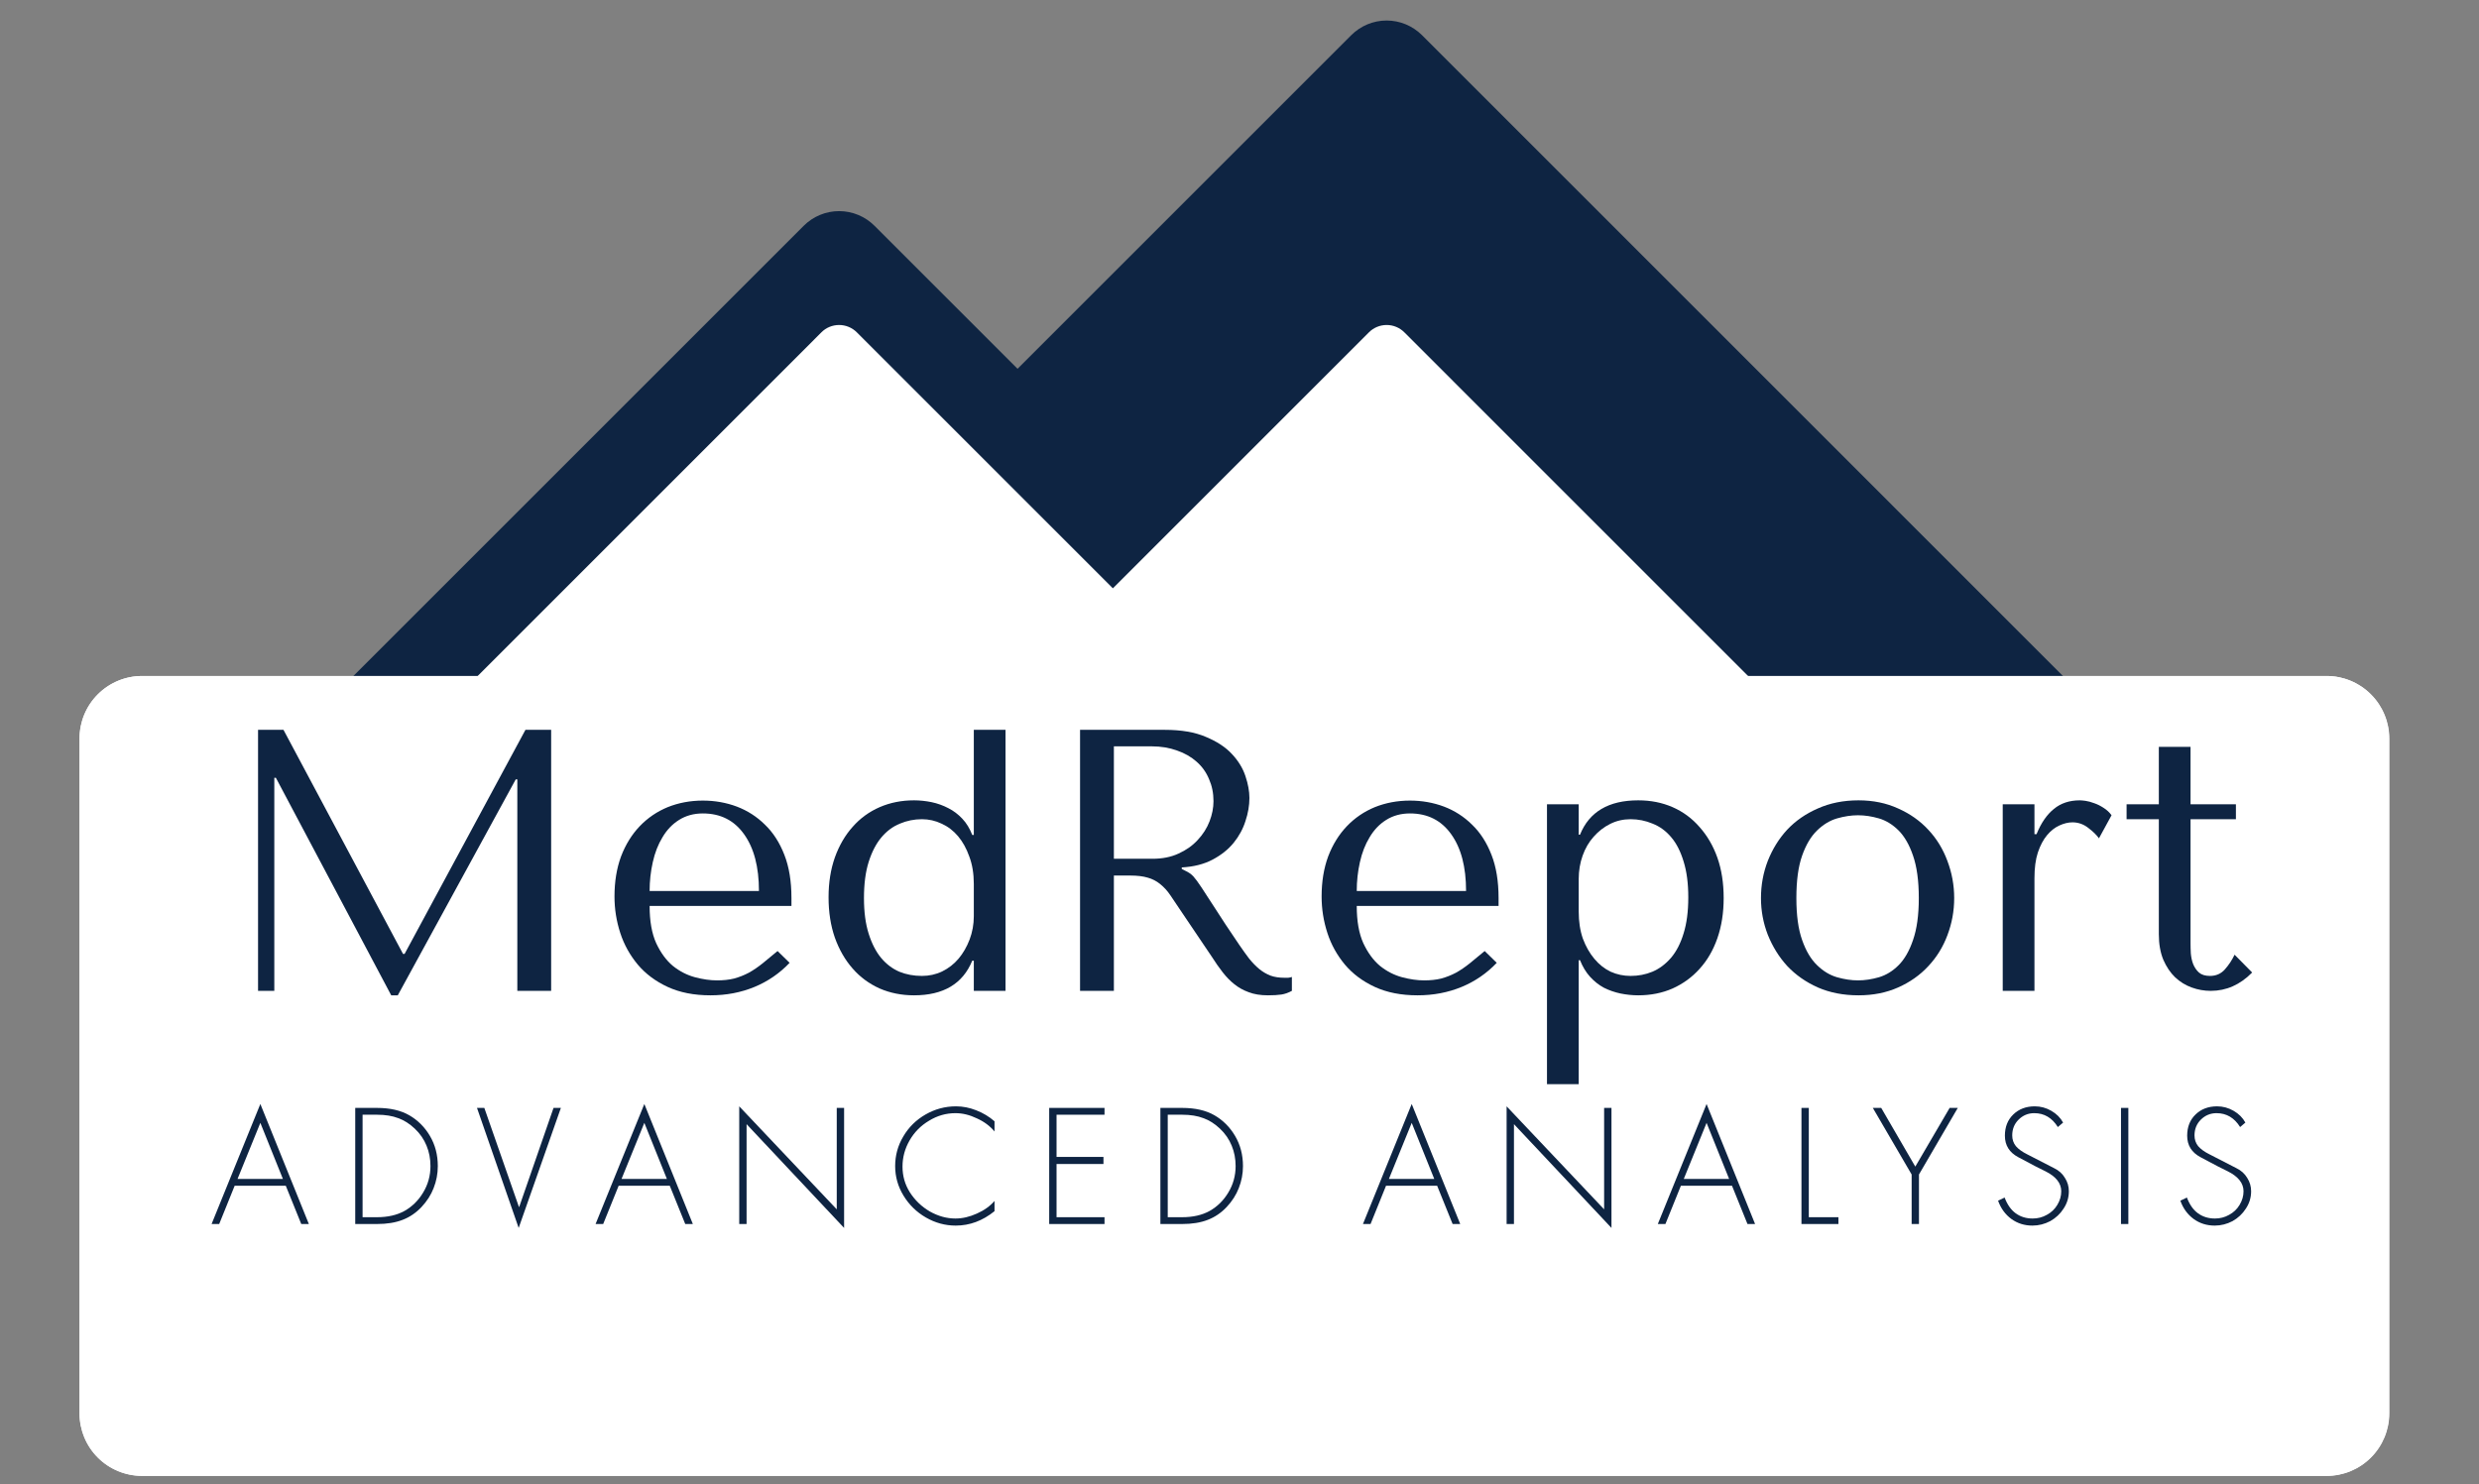 <svg xmlns="http://www.w3.org/2000/svg" xmlns:xlink="http://www.w3.org/1999/xlink" width="197" viewBox="0 0 147.75 88.5" height="118" preserveAspectRatio="xMidYMid meet"><rect x="0" y="0" width="147.75" height="88.5" fill="#808080" stroke="none"/><defs><g></g><clipPath id="12a2aa0ae0"><path d="M 39.68 1.02 L 125.605 1.02 L 125.605 86.949 L 39.68 86.949 Z M 39.68 1.02 " clip-rule="nonzero"></path></clipPath><clipPath id="3eafea9b3b"><path d="M 80.535 85.871 L 40.758 46.094 C 40.199 45.535 39.883 44.773 39.883 43.984 C 39.883 43.191 40.199 42.434 40.758 41.875 L 80.535 2.098 C 81.094 1.539 81.852 1.223 82.645 1.223 C 83.434 1.223 84.191 1.539 84.754 2.098 L 124.527 41.875 C 125.09 42.434 125.402 43.191 125.402 43.984 C 125.402 44.773 125.09 45.535 124.527 46.094 L 84.754 85.871 C 84.191 86.43 83.434 86.742 82.645 86.742 C 81.852 86.742 81.094 86.43 80.535 85.871 Z M 80.535 85.871 " clip-rule="nonzero"></path></clipPath><clipPath id="73fa593a5e"><path d="M 18.398 12.371 L 81.625 12.371 L 81.625 75.598 L 18.398 75.598 Z M 18.398 12.371 " clip-rule="nonzero"></path></clipPath><clipPath id="ab8b6bdfe0"><path d="M 47.902 74.508 L 19.488 46.094 C 18.926 45.535 18.613 44.777 18.613 43.984 C 18.613 43.195 18.926 42.434 19.488 41.875 L 47.902 13.461 C 48.461 12.902 49.219 12.586 50.012 12.586 C 50.801 12.586 51.562 12.902 52.121 13.461 L 80.535 41.875 C 81.094 42.434 81.41 43.195 81.41 43.984 C 81.41 44.777 81.094 45.535 80.535 46.094 L 52.121 74.508 C 51.562 75.07 50.801 75.383 50.012 75.383 C 49.219 75.383 48.461 75.07 47.902 74.508 Z M 47.902 74.508 " clip-rule="nonzero"></path></clipPath><clipPath id="016f0f34c4"><path d="M 58.008 19.348 L 107.281 19.348 L 107.281 68.621 L 58.008 68.621 Z M 58.008 19.348 " clip-rule="nonzero"></path></clipPath><clipPath id="489377cb1b"><path d="M 81.59 68.16 L 58.473 45.039 C 58.191 44.762 58.035 44.383 58.035 43.984 C 58.035 43.59 58.191 43.211 58.473 42.93 L 81.59 19.812 C 81.871 19.531 82.25 19.375 82.645 19.375 C 83.039 19.375 83.418 19.531 83.699 19.812 L 106.816 42.93 C 107.098 43.211 107.254 43.59 107.254 43.984 C 107.254 44.383 107.098 44.762 106.816 45.039 L 83.699 68.16 C 83.418 68.438 83.039 68.594 82.645 68.594 C 82.25 68.594 81.871 68.438 81.59 68.16 Z M 81.59 68.16 " clip-rule="nonzero"></path></clipPath><clipPath id="ddf7fd5399"><path d="M 25.375 19.348 L 74.648 19.348 L 74.648 68.621 L 25.375 68.621 Z M 25.375 19.348 " clip-rule="nonzero"></path></clipPath><clipPath id="b16f6e4590"><path d="M 48.957 68.16 L 25.84 45.039 C 25.559 44.762 25.402 44.383 25.402 43.984 C 25.402 43.59 25.559 43.211 25.84 42.93 L 48.957 19.812 C 49.234 19.531 49.617 19.375 50.012 19.375 C 50.406 19.375 50.785 19.531 51.066 19.812 L 74.184 42.93 C 74.465 43.211 74.621 43.59 74.621 43.984 C 74.621 44.383 74.465 44.762 74.184 45.039 L 51.066 68.16 C 50.785 68.438 50.406 68.594 50.012 68.594 C 49.617 68.594 49.234 68.438 48.957 68.16 Z M 48.957 68.16 " clip-rule="nonzero"></path></clipPath><clipPath id="89269cd8a9"><path d="M 4.738 40.301 L 142.59 40.301 L 142.59 87.992 L 4.738 87.992 Z M 4.738 40.301 " clip-rule="nonzero"></path></clipPath><clipPath id="32b7d01d0d"><path d="M 8.465 40.301 L 138.676 40.301 C 139.664 40.301 140.613 40.695 141.312 41.395 C 142.012 42.094 142.406 43.043 142.406 44.031 L 142.406 84.262 C 142.406 85.25 142.012 86.199 141.312 86.898 C 140.613 87.598 139.664 87.992 138.676 87.992 L 8.465 87.992 C 7.477 87.992 6.527 87.598 5.828 86.898 C 5.129 86.199 4.738 85.25 4.738 84.262 L 4.738 44.031 C 4.738 43.043 5.129 42.094 5.828 41.395 C 6.527 40.695 7.477 40.301 8.465 40.301 Z M 8.465 40.301 " clip-rule="nonzero"></path></clipPath><clipPath id="121de1bd08"><path d="M 4.742 40.301 L 142.707 40.301 L 142.707 88 L 4.742 88 Z M 4.742 40.301 " clip-rule="nonzero"></path></clipPath><clipPath id="b994622ff0"><path d="M 8.469 40.301 L 138.66 40.301 C 139.652 40.301 140.598 40.695 141.297 41.395 C 141.996 42.094 142.391 43.039 142.391 44.031 L 142.391 84.258 C 142.391 85.246 141.996 86.195 141.297 86.895 C 140.598 87.594 139.652 87.984 138.66 87.984 L 8.469 87.984 C 7.48 87.984 6.531 87.594 5.832 86.895 C 5.133 86.195 4.742 85.246 4.742 84.258 L 4.742 44.031 C 4.742 43.039 5.133 42.094 5.832 41.395 C 6.531 40.695 7.48 40.301 8.469 40.301 Z M 8.469 40.301 " clip-rule="nonzero"></path></clipPath></defs><g clip-path="url(#12a2aa0ae0)"><g clip-path="url(#3eafea9b3b)"><path fill="#0e2442" d="M 126.637 87.98 L 38.648 87.98 L 38.648 -0.012 L 126.637 -0.012 Z M 126.637 87.98 " fill-opacity="1" fill-rule="nonzero"></path></g></g><g clip-path="url(#73fa593a5e)"><g clip-path="url(#ab8b6bdfe0)"><path fill="#0e2442" d="M 82.645 76.617 L 17.379 76.617 L 17.379 11.352 L 82.645 11.352 Z M 82.645 76.617 " fill-opacity="1" fill-rule="nonzero"></path></g></g><g clip-path="url(#016f0f34c4)"><g clip-path="url(#489377cb1b)"><path fill="#ffffff" d="M 107.871 69.215 L 57.418 69.215 L 57.418 18.758 L 107.871 18.758 Z M 107.871 69.215 " fill-opacity="1" fill-rule="nonzero"></path></g></g><g clip-path="url(#ddf7fd5399)"><g clip-path="url(#b16f6e4590)"><path fill="#ffffff" d="M 75.238 69.215 L 24.785 69.215 L 24.785 18.758 L 75.238 18.758 Z M 75.238 69.215 " fill-opacity="1" fill-rule="nonzero"></path></g></g><g clip-path="url(#89269cd8a9)"><g clip-path="url(#32b7d01d0d)"><path fill="#ffffff" d="M 4.738 40.301 L 142.406 40.301 L 142.406 87.992 L 4.738 87.992 Z M 4.738 40.301 " fill-opacity="1" fill-rule="nonzero"></path></g></g><g clip-path="url(#121de1bd08)"><g clip-path="url(#b994622ff0)"><path stroke-linecap="butt" transform="matrix(0.746, 0, 0, 0.746, 4.741, 40.301)" fill="none" stroke-linejoin="miter" d="M 4.999 -0 L 179.568 -0 C 180.898 -0 182.166 0.529 183.104 1.466 C 184.041 2.404 184.57 3.671 184.57 5.002 L 184.57 58.94 C 184.57 60.265 184.041 61.538 183.104 62.476 C 182.166 63.413 180.898 63.937 179.568 63.937 L 4.999 63.937 C 3.674 63.937 2.401 63.413 1.463 62.476 C 0.526 61.538 0.002 60.265 0.002 58.94 L 0.002 5.002 C 0.002 3.671 0.526 2.404 1.463 1.466 C 2.401 0.529 3.674 -0 4.999 -0 Z M 4.999 -0 " stroke="#ffffff" stroke-width="2" stroke-opacity="1" stroke-miterlimit="4"></path></g></g><g fill="#0e2442" fill-opacity="1"><g transform="translate(12.708, 59.073)"><g><path d="M 4.188 -15.562 L 2.672 -15.562 L 2.672 0 L 3.641 0 L 3.641 -12.703 L 3.734 -12.703 L 10.609 0.266 L 11 0.266 L 18.031 -12.609 L 18.125 -12.609 L 18.125 0 L 20.141 0 L 20.141 -15.562 L 18.609 -15.562 L 11.406 -2.203 L 11.312 -2.203 Z M 4.188 -15.562 "></path></g></g></g><g fill="#0e2442" fill-opacity="1"><g transform="translate(35.515, 59.073)"><g><path d="M 11.656 -5.062 L 11.656 -5.531 C 11.656 -6.531 11.516 -7.391 11.234 -8.109 C 10.953 -8.836 10.566 -9.438 10.078 -9.906 C 9.598 -10.383 9.039 -10.742 8.406 -10.984 C 7.77 -11.223 7.094 -11.344 6.375 -11.344 C 5.625 -11.344 4.926 -11.211 4.281 -10.953 C 3.645 -10.691 3.086 -10.312 2.609 -9.812 C 2.141 -9.32 1.77 -8.723 1.5 -8.016 C 1.238 -7.305 1.109 -6.508 1.109 -5.625 C 1.109 -4.883 1.223 -4.16 1.453 -3.453 C 1.68 -2.754 2.031 -2.125 2.5 -1.562 C 2.969 -1.008 3.562 -0.566 4.281 -0.234 C 5 0.098 5.848 0.266 6.828 0.266 C 7.773 0.266 8.648 0.098 9.453 -0.234 C 10.254 -0.566 10.953 -1.047 11.547 -1.672 L 10.828 -2.375 C 10.516 -2.113 10.219 -1.867 9.938 -1.641 C 9.664 -1.422 9.391 -1.234 9.109 -1.078 C 8.828 -0.93 8.535 -0.816 8.234 -0.734 C 7.93 -0.66 7.594 -0.625 7.219 -0.625 C 6.812 -0.625 6.375 -0.688 5.906 -0.812 C 5.438 -0.938 5 -1.16 4.594 -1.484 C 4.195 -1.816 3.863 -2.27 3.594 -2.844 C 3.332 -3.426 3.203 -4.164 3.203 -5.062 Z M 3.203 -5.953 C 3.203 -6.547 3.266 -7.117 3.391 -7.672 C 3.516 -8.234 3.707 -8.727 3.969 -9.156 C 4.227 -9.594 4.555 -9.938 4.953 -10.188 C 5.359 -10.445 5.832 -10.578 6.375 -10.578 C 7.426 -10.578 8.242 -10.164 8.828 -9.344 C 9.422 -8.52 9.719 -7.391 9.719 -5.953 Z M 3.203 -5.953 "></path></g></g></g><g fill="#0e2442" fill-opacity="1"><g transform="translate(48.274, 59.073)"><g><path d="M 11.656 -15.562 L 9.766 -15.562 L 9.766 -9.297 L 9.672 -9.297 C 9.523 -9.68 9.328 -10.004 9.078 -10.266 C 8.836 -10.523 8.562 -10.734 8.25 -10.891 C 7.938 -11.055 7.602 -11.176 7.25 -11.25 C 6.906 -11.32 6.555 -11.359 6.203 -11.359 C 5.461 -11.359 4.781 -11.223 4.156 -10.953 C 3.531 -10.68 2.992 -10.289 2.547 -9.781 C 2.098 -9.281 1.742 -8.672 1.484 -7.953 C 1.234 -7.242 1.109 -6.453 1.109 -5.578 C 1.109 -4.691 1.234 -3.891 1.484 -3.172 C 1.742 -2.453 2.098 -1.836 2.547 -1.328 C 2.992 -0.816 3.531 -0.422 4.156 -0.141 C 4.781 0.129 5.461 0.266 6.203 0.266 C 7.953 0.266 9.109 -0.422 9.672 -1.797 L 9.766 -1.797 L 9.766 0 L 11.656 0 Z M 9.766 -4.453 C 9.766 -3.961 9.68 -3.5 9.516 -3.062 C 9.348 -2.625 9.129 -2.242 8.859 -1.922 C 8.586 -1.598 8.258 -1.344 7.875 -1.156 C 7.5 -0.977 7.098 -0.891 6.672 -0.891 C 6.191 -0.891 5.742 -0.973 5.328 -1.141 C 4.922 -1.316 4.562 -1.586 4.25 -1.953 C 3.938 -2.328 3.688 -2.812 3.5 -3.406 C 3.312 -4 3.219 -4.707 3.219 -5.531 C 3.219 -6.375 3.312 -7.094 3.5 -7.688 C 3.688 -8.281 3.938 -8.766 4.25 -9.141 C 4.57 -9.523 4.941 -9.801 5.359 -9.969 C 5.773 -10.145 6.211 -10.234 6.672 -10.234 C 7.086 -10.234 7.477 -10.145 7.844 -9.969 C 8.219 -9.801 8.547 -9.551 8.828 -9.219 C 9.109 -8.883 9.332 -8.477 9.5 -8 C 9.676 -7.531 9.766 -6.988 9.766 -6.375 Z M 9.766 -4.453 "></path></g></g></g><g fill="#0e2442" fill-opacity="1"><g transform="translate(61.7, 59.073)"><g><path d="M 2.672 -15.562 L 2.672 0 L 4.688 0 L 4.688 -6.875 L 5.672 -6.875 C 6.086 -6.875 6.43 -6.832 6.703 -6.75 C 6.973 -6.676 7.219 -6.551 7.438 -6.375 C 7.664 -6.195 7.875 -5.969 8.062 -5.688 C 8.258 -5.406 8.492 -5.055 8.766 -4.641 L 10.516 -2.047 C 10.734 -1.703 10.953 -1.391 11.172 -1.109 C 11.391 -0.828 11.625 -0.586 11.875 -0.391 C 12.125 -0.191 12.406 -0.035 12.719 0.078 C 13.039 0.203 13.426 0.266 13.875 0.266 C 14.195 0.266 14.461 0.25 14.672 0.219 C 14.879 0.188 15.086 0.113 15.297 0 L 15.297 -0.828 C 15.223 -0.805 15.148 -0.789 15.078 -0.781 C 15.004 -0.781 14.93 -0.781 14.859 -0.781 C 14.547 -0.781 14.27 -0.82 14.031 -0.906 C 13.789 -1 13.566 -1.129 13.359 -1.297 C 13.148 -1.473 12.945 -1.68 12.75 -1.922 C 12.562 -2.172 12.363 -2.445 12.156 -2.75 C 11.539 -3.656 11.062 -4.379 10.719 -4.922 C 10.375 -5.461 10.102 -5.879 9.906 -6.172 C 9.707 -6.473 9.547 -6.691 9.422 -6.828 C 9.297 -6.961 9.141 -7.07 8.953 -7.156 L 8.734 -7.266 L 8.734 -7.359 C 9.453 -7.398 10.066 -7.555 10.578 -7.828 C 11.086 -8.098 11.504 -8.43 11.828 -8.828 C 12.148 -9.223 12.383 -9.656 12.531 -10.125 C 12.688 -10.594 12.766 -11.051 12.766 -11.5 C 12.766 -11.895 12.688 -12.328 12.531 -12.797 C 12.375 -13.273 12.102 -13.719 11.719 -14.125 C 11.344 -14.531 10.828 -14.867 10.172 -15.141 C 9.523 -15.422 8.707 -15.562 7.719 -15.562 Z M 4.688 -14.578 L 6.938 -14.578 C 7.5 -14.578 8.004 -14.492 8.453 -14.328 C 8.91 -14.172 9.301 -13.945 9.625 -13.656 C 9.945 -13.375 10.191 -13.031 10.359 -12.625 C 10.535 -12.227 10.625 -11.789 10.625 -11.312 C 10.625 -10.914 10.547 -10.516 10.391 -10.109 C 10.234 -9.703 10 -9.332 9.688 -9 C 9.383 -8.664 9.004 -8.395 8.547 -8.188 C 8.098 -7.977 7.578 -7.875 6.984 -7.875 L 4.688 -7.875 Z M 4.688 -14.578 "></path></g></g></g><g fill="#0e2442" fill-opacity="1"><g transform="translate(77.66, 59.073)"><g><path d="M 11.656 -5.062 L 11.656 -5.531 C 11.656 -6.531 11.516 -7.391 11.234 -8.109 C 10.953 -8.836 10.566 -9.438 10.078 -9.906 C 9.598 -10.383 9.039 -10.742 8.406 -10.984 C 7.77 -11.223 7.094 -11.344 6.375 -11.344 C 5.625 -11.344 4.926 -11.211 4.281 -10.953 C 3.645 -10.691 3.086 -10.312 2.609 -9.812 C 2.141 -9.32 1.77 -8.723 1.5 -8.016 C 1.238 -7.305 1.109 -6.508 1.109 -5.625 C 1.109 -4.883 1.223 -4.16 1.453 -3.453 C 1.68 -2.754 2.031 -2.125 2.5 -1.562 C 2.969 -1.008 3.562 -0.566 4.281 -0.234 C 5 0.098 5.848 0.266 6.828 0.266 C 7.773 0.266 8.648 0.098 9.453 -0.234 C 10.254 -0.566 10.953 -1.047 11.547 -1.672 L 10.828 -2.375 C 10.516 -2.113 10.219 -1.867 9.938 -1.641 C 9.664 -1.422 9.391 -1.234 9.109 -1.078 C 8.828 -0.93 8.535 -0.816 8.234 -0.734 C 7.93 -0.66 7.594 -0.625 7.219 -0.625 C 6.812 -0.625 6.375 -0.688 5.906 -0.812 C 5.438 -0.938 5 -1.16 4.594 -1.484 C 4.195 -1.816 3.863 -2.27 3.594 -2.844 C 3.332 -3.426 3.203 -4.164 3.203 -5.062 Z M 3.203 -5.953 C 3.203 -6.547 3.266 -7.117 3.391 -7.672 C 3.516 -8.234 3.707 -8.727 3.969 -9.156 C 4.227 -9.594 4.555 -9.938 4.953 -10.188 C 5.359 -10.445 5.832 -10.578 6.375 -10.578 C 7.426 -10.578 8.242 -10.164 8.828 -9.344 C 9.422 -8.52 9.719 -7.391 9.719 -5.953 Z M 3.203 -5.953 "></path></g></g></g><g fill="#0e2442" fill-opacity="1"><g transform="translate(90.42, 59.073)"><g><path d="M 1.781 5.562 L 3.672 5.562 L 3.672 -1.828 L 3.75 -1.828 C 3.906 -1.441 4.102 -1.113 4.344 -0.844 C 4.594 -0.57 4.867 -0.352 5.172 -0.188 C 5.484 -0.031 5.812 0.082 6.156 0.156 C 6.508 0.227 6.863 0.266 7.219 0.266 C 7.969 0.266 8.648 0.129 9.266 -0.141 C 9.891 -0.422 10.426 -0.812 10.875 -1.312 C 11.332 -1.812 11.688 -2.422 11.938 -3.141 C 12.188 -3.859 12.312 -4.656 12.312 -5.531 C 12.312 -6.426 12.188 -7.227 11.938 -7.938 C 11.688 -8.645 11.332 -9.254 10.875 -9.766 C 10.426 -10.285 9.891 -10.68 9.266 -10.953 C 8.648 -11.223 7.969 -11.359 7.219 -11.359 C 5.457 -11.359 4.301 -10.676 3.75 -9.312 L 3.672 -9.312 L 3.672 -11.125 L 1.781 -11.125 Z M 3.672 -6.672 C 3.672 -7.16 3.75 -7.625 3.906 -8.062 C 4.062 -8.5 4.281 -8.875 4.562 -9.188 C 4.844 -9.508 5.172 -9.766 5.547 -9.953 C 5.922 -10.141 6.328 -10.234 6.766 -10.234 C 7.223 -10.234 7.66 -10.145 8.078 -9.969 C 8.504 -9.801 8.875 -9.531 9.188 -9.156 C 9.5 -8.789 9.742 -8.312 9.922 -7.719 C 10.109 -7.125 10.203 -6.41 10.203 -5.578 C 10.203 -4.734 10.109 -4.016 9.922 -3.422 C 9.742 -2.828 9.492 -2.344 9.172 -1.969 C 8.848 -1.594 8.477 -1.316 8.062 -1.141 C 7.656 -0.973 7.223 -0.891 6.766 -0.891 C 6.348 -0.891 5.953 -0.973 5.578 -1.141 C 5.211 -1.316 4.891 -1.57 4.609 -1.906 C 4.328 -2.238 4.098 -2.641 3.922 -3.109 C 3.754 -3.586 3.672 -4.129 3.672 -4.734 Z M 3.672 -6.672 "></path></g></g></g><g fill="#0e2442" fill-opacity="1"><g transform="translate(103.846, 59.073)"><g><path d="M 12.625 -5.531 C 12.625 -4.758 12.488 -4.02 12.219 -3.312 C 11.957 -2.613 11.578 -2 11.078 -1.469 C 10.586 -0.938 9.988 -0.516 9.281 -0.203 C 8.582 0.109 7.797 0.266 6.922 0.266 C 6.023 0.266 5.219 0.109 4.5 -0.203 C 3.781 -0.523 3.172 -0.953 2.672 -1.484 C 2.18 -2.023 1.797 -2.645 1.516 -3.344 C 1.242 -4.051 1.109 -4.781 1.109 -5.531 C 1.109 -6.301 1.242 -7.039 1.516 -7.75 C 1.797 -8.457 2.18 -9.078 2.672 -9.609 C 3.172 -10.141 3.781 -10.562 4.5 -10.875 C 5.219 -11.195 6.023 -11.359 6.922 -11.359 C 7.797 -11.359 8.582 -11.195 9.281 -10.875 C 9.988 -10.562 10.586 -10.141 11.078 -9.609 C 11.578 -9.078 11.957 -8.457 12.219 -7.75 C 12.488 -7.039 12.625 -6.301 12.625 -5.531 Z M 10.516 -5.531 C 10.516 -6.57 10.398 -7.414 10.172 -8.062 C 9.953 -8.707 9.664 -9.207 9.312 -9.562 C 8.957 -9.914 8.566 -10.156 8.141 -10.281 C 7.711 -10.406 7.297 -10.469 6.891 -10.469 C 6.492 -10.469 6.078 -10.406 5.641 -10.281 C 5.211 -10.156 4.816 -9.914 4.453 -9.562 C 4.086 -9.207 3.789 -8.707 3.562 -8.062 C 3.332 -7.414 3.219 -6.57 3.219 -5.531 C 3.219 -4.508 3.332 -3.676 3.562 -3.031 C 3.789 -2.383 4.086 -1.883 4.453 -1.531 C 4.816 -1.176 5.211 -0.938 5.641 -0.812 C 6.078 -0.688 6.492 -0.625 6.891 -0.625 C 7.297 -0.625 7.711 -0.688 8.141 -0.812 C 8.566 -0.938 8.957 -1.176 9.312 -1.531 C 9.664 -1.883 9.953 -2.383 10.172 -3.031 C 10.398 -3.676 10.516 -4.508 10.516 -5.531 Z M 10.516 -5.531 "></path></g></g></g><g fill="#0e2442" fill-opacity="1"><g transform="translate(117.583, 59.073)"><g><path d="M 1.781 -11.125 L 1.781 0 L 3.672 0 L 3.672 -6.719 C 3.672 -7.32 3.738 -7.832 3.875 -8.25 C 4.02 -8.676 4.203 -9.02 4.422 -9.281 C 4.648 -9.551 4.895 -9.742 5.156 -9.859 C 5.426 -9.984 5.688 -10.047 5.938 -10.047 C 6.281 -10.047 6.594 -9.938 6.875 -9.719 C 7.164 -9.5 7.379 -9.289 7.516 -9.094 L 8.266 -10.469 C 8.141 -10.645 7.984 -10.789 7.797 -10.906 C 7.609 -11.031 7.422 -11.125 7.234 -11.188 C 7.047 -11.258 6.875 -11.305 6.719 -11.328 C 6.57 -11.348 6.457 -11.359 6.375 -11.359 C 5.758 -11.359 5.242 -11.188 4.828 -10.844 C 4.41 -10.508 4.066 -10.008 3.797 -9.344 L 3.672 -9.344 L 3.672 -11.125 Z M 1.781 -11.125 "></path></g></g></g><g fill="#0e2442" fill-opacity="1"><g transform="translate(126.074, 59.073)"><g><path d="M 0.672 -10.234 L 0.672 -11.125 L 2.594 -11.125 L 2.594 -14.547 L 4.484 -14.547 L 4.484 -11.125 L 7.188 -11.125 L 7.188 -10.234 L 4.484 -10.234 L 4.484 -2.844 C 4.484 -2.664 4.488 -2.461 4.5 -2.234 C 4.52 -2.004 4.566 -1.789 4.641 -1.594 C 4.723 -1.395 4.836 -1.227 4.984 -1.094 C 5.141 -0.957 5.359 -0.891 5.641 -0.891 C 6.004 -0.891 6.301 -1.02 6.531 -1.281 C 6.77 -1.551 6.961 -1.844 7.109 -2.156 L 8.156 -1.094 C 7.438 -0.363 6.613 0 5.688 0 C 5.301 0 4.922 -0.066 4.547 -0.203 C 4.18 -0.336 3.852 -0.539 3.562 -0.812 C 3.281 -1.082 3.047 -1.43 2.859 -1.859 C 2.68 -2.297 2.594 -2.801 2.594 -3.375 L 2.594 -10.234 Z M 0.672 -10.234 "></path></g></g></g><g fill="#0e2442" fill-opacity="1"><g transform="translate(12.564, 72.973)"><g><path d="M 2.953 -7.156 L 5.844 0 L 5.391 0 L 4.469 -2.281 L 1.422 -2.281 L 0.5 0 L 0.047 0 Z M 1.594 -2.688 L 4.297 -2.688 L 2.953 -6.031 Z M 1.594 -2.688 "></path></g></g></g><g fill="#0e2442" fill-opacity="1"><g transform="translate(20.422, 72.973)"><g><path d="M 2.047 -6.922 C 2.828 -6.922 3.469 -6.773 3.969 -6.484 C 4.477 -6.191 4.891 -5.781 5.203 -5.25 C 5.516 -4.719 5.672 -4.117 5.672 -3.453 C 5.672 -2.992 5.586 -2.555 5.422 -2.141 C 5.266 -1.734 5.023 -1.359 4.703 -1.016 C 4.379 -0.672 4.004 -0.414 3.578 -0.25 C 3.148 -0.082 2.641 0 2.047 0 L 0.75 0 L 0.75 -6.922 Z M 2.047 -0.406 C 2.691 -0.406 3.238 -0.531 3.688 -0.781 C 4.145 -1.039 4.516 -1.406 4.797 -1.875 C 5.086 -2.352 5.234 -2.879 5.234 -3.453 C 5.234 -3.891 5.156 -4.297 5 -4.672 C 4.844 -5.055 4.609 -5.395 4.297 -5.688 C 3.992 -5.977 3.664 -6.188 3.312 -6.312 C 2.969 -6.445 2.547 -6.516 2.047 -6.516 L 1.188 -6.516 L 1.188 -0.406 Z M 2.047 -0.406 "></path></g></g></g><g fill="#0e2442" fill-opacity="1"><g transform="translate(28.382, 72.973)"><g><path d="M 0.484 -6.922 L 2.547 -1.016 L 2.562 -1.016 L 4.609 -6.922 L 5.047 -6.922 L 2.531 0.234 L 0.047 -6.922 Z M 0.484 -6.922 "></path></g></g></g><g fill="#0e2442" fill-opacity="1"><g transform="translate(35.45, 72.973)"><g><path d="M 2.953 -7.156 L 5.844 0 L 5.391 0 L 4.469 -2.281 L 1.422 -2.281 L 0.5 0 L 0.047 0 Z M 1.594 -2.688 L 4.297 -2.688 L 2.953 -6.031 Z M 1.594 -2.688 "></path></g></g></g><g fill="#0e2442" fill-opacity="1"><g transform="translate(43.309, 72.973)"><g><path d="M 0.75 -7.016 L 6.562 -0.875 L 6.562 -6.922 L 7 -6.922 L 7 0.234 L 1.188 -5.953 L 1.188 0 L 0.75 0 Z M 0.75 -7.016 "></path></g></g></g><g fill="#0e2442" fill-opacity="1"><g transform="translate(53.024, 72.973)"><g><path d="M 6.25 -5.516 C 5.988 -5.836 5.641 -6.098 5.203 -6.297 C 4.773 -6.504 4.348 -6.609 3.922 -6.609 C 3.359 -6.609 2.832 -6.457 2.344 -6.156 C 1.852 -5.863 1.469 -5.473 1.188 -4.984 C 0.906 -4.492 0.766 -3.973 0.766 -3.422 C 0.766 -2.867 0.91 -2.359 1.203 -1.891 C 1.504 -1.422 1.898 -1.039 2.391 -0.75 C 2.891 -0.469 3.398 -0.328 3.922 -0.328 C 4.336 -0.328 4.766 -0.426 5.203 -0.625 C 5.641 -0.82 5.988 -1.07 6.25 -1.375 L 6.25 -0.766 C 5.539 -0.191 4.77 0.094 3.938 0.094 C 3.312 0.094 2.719 -0.066 2.156 -0.391 C 1.602 -0.711 1.16 -1.145 0.828 -1.688 C 0.492 -2.238 0.328 -2.828 0.328 -3.453 C 0.328 -4.086 0.488 -4.676 0.812 -5.219 C 1.133 -5.77 1.578 -6.207 2.141 -6.531 C 2.703 -6.852 3.305 -7.016 3.953 -7.016 C 4.359 -7.016 4.758 -6.938 5.156 -6.781 C 5.562 -6.625 5.926 -6.406 6.25 -6.125 Z M 6.25 -5.516 "></path></g></g></g><g fill="#0e2442" fill-opacity="1"><g transform="translate(61.783, 72.973)"><g><path d="M 4.047 -6.922 L 4.047 -6.516 L 1.188 -6.516 L 1.188 -4 L 3.984 -4 L 3.984 -3.578 L 1.188 -3.578 L 1.188 -0.406 L 4.047 -0.406 L 4.047 0 L 0.75 0 L 0.75 -6.922 Z M 4.047 -6.922 "></path></g></g></g><g fill="#0e2442" fill-opacity="1"><g transform="translate(68.41, 72.973)"><g><path d="M 2.047 -6.922 C 2.828 -6.922 3.469 -6.773 3.969 -6.484 C 4.477 -6.191 4.891 -5.781 5.203 -5.25 C 5.516 -4.719 5.672 -4.117 5.672 -3.453 C 5.672 -2.992 5.586 -2.555 5.422 -2.141 C 5.266 -1.734 5.023 -1.359 4.703 -1.016 C 4.379 -0.672 4.004 -0.414 3.578 -0.25 C 3.148 -0.082 2.641 0 2.047 0 L 0.75 0 L 0.75 -6.922 Z M 2.047 -0.406 C 2.691 -0.406 3.238 -0.531 3.688 -0.781 C 4.145 -1.039 4.516 -1.406 4.797 -1.875 C 5.086 -2.352 5.234 -2.879 5.234 -3.453 C 5.234 -3.891 5.156 -4.297 5 -4.672 C 4.844 -5.055 4.609 -5.395 4.297 -5.688 C 3.992 -5.977 3.664 -6.188 3.312 -6.312 C 2.969 -6.445 2.547 -6.516 2.047 -6.516 L 1.188 -6.516 L 1.188 -0.406 Z M 2.047 -0.406 "></path></g></g></g><g fill="#0e2442" fill-opacity="1"><g transform="translate(76.37, 72.973)"><g></g></g></g><g fill="#0e2442" fill-opacity="1"><g transform="translate(81.186, 72.973)"><g><path d="M 2.953 -7.156 L 5.844 0 L 5.391 0 L 4.469 -2.281 L 1.422 -2.281 L 0.5 0 L 0.047 0 Z M 1.594 -2.688 L 4.297 -2.688 L 2.953 -6.031 Z M 1.594 -2.688 "></path></g></g></g><g fill="#0e2442" fill-opacity="1"><g transform="translate(89.045, 72.973)"><g><path d="M 0.75 -7.016 L 6.562 -0.875 L 6.562 -6.922 L 7 -6.922 L 7 0.234 L 1.188 -5.953 L 1.188 0 L 0.75 0 Z M 0.75 -7.016 "></path></g></g></g><g fill="#0e2442" fill-opacity="1"><g transform="translate(98.76, 72.973)"><g><path d="M 2.953 -7.156 L 5.844 0 L 5.391 0 L 4.469 -2.281 L 1.422 -2.281 L 0.5 0 L 0.047 0 Z M 1.594 -2.688 L 4.297 -2.688 L 2.953 -6.031 Z M 1.594 -2.688 "></path></g></g></g><g fill="#0e2442" fill-opacity="1"><g transform="translate(106.618, 72.973)"><g><path d="M 0.75 -6.922 L 1.188 -6.922 L 1.188 -0.406 L 2.953 -0.406 L 2.953 0 L 0.75 0 Z M 0.75 -6.922 "></path></g></g></g><g fill="#0e2442" fill-opacity="1"><g transform="translate(111.591, 72.973)"><g><path d="M 0.031 -6.922 L 0.531 -6.922 L 2.562 -3.422 L 4.609 -6.922 L 5.094 -6.922 L 2.781 -2.953 L 2.781 0 L 2.344 0 L 2.344 -2.953 Z M 0.031 -6.922 "></path></g></g></g><g fill="#0e2442" fill-opacity="1"><g transform="translate(118.696, 72.973)"><g><path d="M 3.953 -5.781 C 3.609 -6.332 3.141 -6.609 2.547 -6.609 C 2.18 -6.609 1.867 -6.477 1.609 -6.219 C 1.359 -5.969 1.234 -5.656 1.234 -5.281 C 1.234 -5.039 1.305 -4.828 1.453 -4.641 C 1.609 -4.461 1.832 -4.301 2.125 -4.156 L 3.734 -3.328 C 4.016 -3.191 4.227 -3 4.375 -2.75 C 4.531 -2.508 4.609 -2.242 4.609 -1.953 C 4.609 -1.578 4.504 -1.234 4.297 -0.922 C 4.098 -0.609 3.832 -0.359 3.5 -0.172 C 3.164 0.004 2.812 0.094 2.438 0.094 C 1.969 0.094 1.551 -0.035 1.188 -0.297 C 0.82 -0.566 0.555 -0.93 0.391 -1.391 L 0.781 -1.578 C 0.938 -1.16 1.156 -0.848 1.438 -0.641 C 1.727 -0.43 2.066 -0.328 2.453 -0.328 C 2.754 -0.328 3.035 -0.398 3.297 -0.547 C 3.566 -0.691 3.773 -0.891 3.922 -1.141 C 4.078 -1.398 4.156 -1.672 4.156 -1.953 C 4.156 -2.43 3.844 -2.828 3.219 -3.141 C 2.945 -3.266 2.406 -3.547 1.594 -3.984 C 1.062 -4.266 0.797 -4.691 0.797 -5.266 C 0.797 -5.785 0.961 -6.207 1.297 -6.531 C 1.629 -6.852 2.055 -7.016 2.578 -7.016 C 2.93 -7.016 3.258 -6.926 3.562 -6.75 C 3.875 -6.57 4.109 -6.336 4.266 -6.047 Z M 3.953 -5.781 "></path></g></g></g><g fill="#0e2442" fill-opacity="1"><g transform="translate(125.663, 72.973)"><g><path d="M 0.75 -6.922 L 1.188 -6.922 L 1.188 0 L 0.75 0 Z M 0.75 -6.922 "></path></g></g></g><g fill="#0e2442" fill-opacity="1"><g transform="translate(129.56, 72.973)"><g><path d="M 3.953 -5.781 C 3.609 -6.332 3.141 -6.609 2.547 -6.609 C 2.18 -6.609 1.867 -6.477 1.609 -6.219 C 1.359 -5.969 1.234 -5.656 1.234 -5.281 C 1.234 -5.039 1.305 -4.828 1.453 -4.641 C 1.609 -4.461 1.832 -4.301 2.125 -4.156 L 3.734 -3.328 C 4.016 -3.191 4.227 -3 4.375 -2.75 C 4.531 -2.508 4.609 -2.242 4.609 -1.953 C 4.609 -1.578 4.504 -1.234 4.297 -0.922 C 4.098 -0.609 3.832 -0.359 3.5 -0.172 C 3.164 0.004 2.812 0.094 2.438 0.094 C 1.969 0.094 1.551 -0.035 1.188 -0.297 C 0.82 -0.566 0.555 -0.93 0.391 -1.391 L 0.781 -1.578 C 0.938 -1.16 1.156 -0.848 1.438 -0.641 C 1.727 -0.43 2.066 -0.328 2.453 -0.328 C 2.754 -0.328 3.035 -0.398 3.297 -0.547 C 3.566 -0.691 3.773 -0.891 3.922 -1.141 C 4.078 -1.398 4.156 -1.672 4.156 -1.953 C 4.156 -2.43 3.844 -2.828 3.219 -3.141 C 2.945 -3.266 2.406 -3.547 1.594 -3.984 C 1.062 -4.266 0.797 -4.691 0.797 -5.266 C 0.797 -5.785 0.961 -6.207 1.297 -6.531 C 1.629 -6.852 2.055 -7.016 2.578 -7.016 C 2.93 -7.016 3.258 -6.926 3.562 -6.75 C 3.875 -6.57 4.109 -6.336 4.266 -6.047 Z M 3.953 -5.781 "></path></g></g></g></svg>